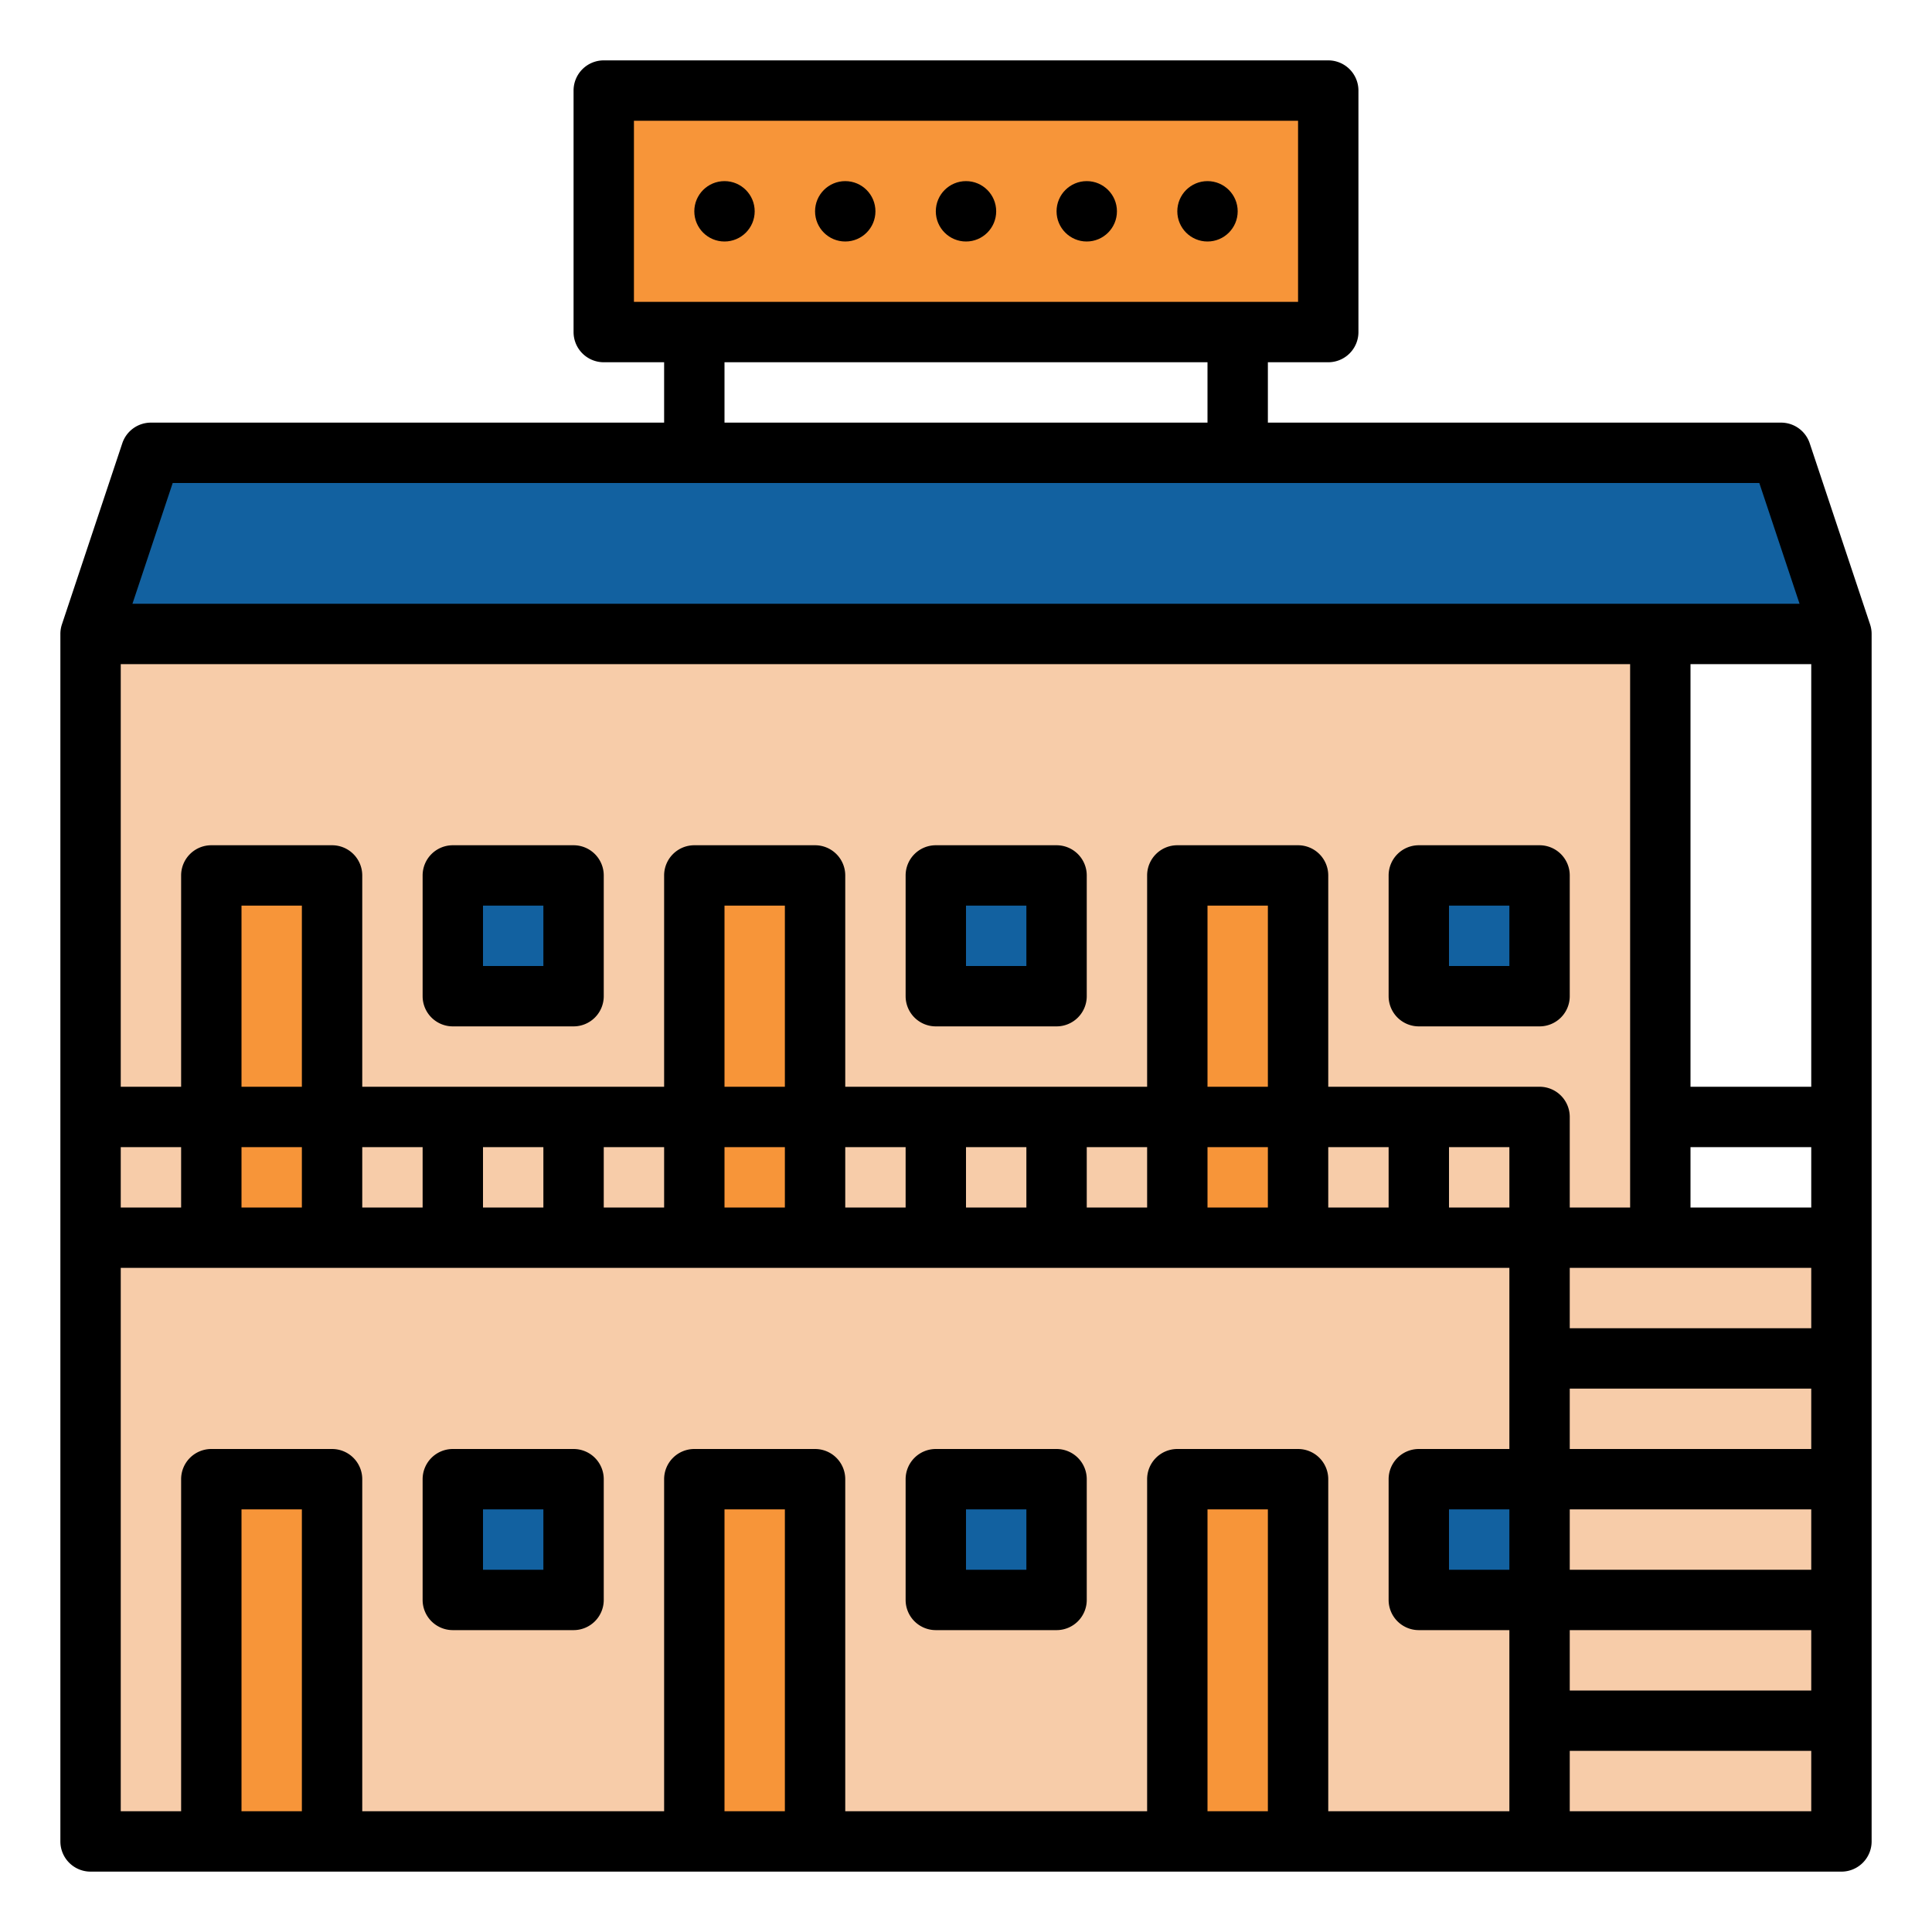 <svg id="Filled" height="512" viewBox="0 0 512 512" width="512" xmlns="http://www.w3.org/2000/svg"><path d="m160 24h192v64h-192z" fill="#f79539"/><path d="m24 168h416v160h-416z" fill="#f7cca9"/><path d="m184 232h32v96h-32z" fill="#f79539" transform="matrix(-1 0 0 -1 400 560)"/><path d="m488 168h-464l16-48h432z" fill="#1261a0"/><path d="m56 232h32v96h-32z" fill="#f79539"/><path d="m24 328h464v160h-464z" fill="#f7cca9"/><path d="m56 392h32v96h-32z" fill="#f79539"/><path d="m184 392h32v96h-32z" fill="#f79539"/><path d="m312 392h32v96h-32z" fill="#f79539"/><g fill="#1261a0"><path d="m120 232h32v32h-32z"/><path d="m120 392h32v32h-32z"/><path d="m248 392h32v32h-32z"/><path d="m376 232h32v32h-32z"/><path d="m376 392h32v32h-32z"/></g><path d="m312 232h32v96h-32z" fill="#f79539" transform="matrix(-1 0 0 -1 656 560)"/><path d="m248 232h32v32h-32z" fill="#1261a0"/><path d="m152 224h-32a8 8 0 0 0 -8 8v32a8 8 0 0 0 8 8h32a8 8 0 0 0 8-8v-32a8 8 0 0 0 -8-8zm-8 32h-16v-16h16z"/><path d="m120 432h32a8 8 0 0 0 8-8v-32a8 8 0 0 0 -8-8h-32a8 8 0 0 0 -8 8v32a8 8 0 0 0 8 8zm8-32h16v16h-16z"/><path d="m248 432h32a8 8 0 0 0 8-8v-32a8 8 0 0 0 -8-8h-32a8 8 0 0 0 -8 8v32a8 8 0 0 0 8 8zm8-32h16v16h-16z"/><path d="m416 232a8 8 0 0 0 -8-8h-32a8 8 0 0 0 -8 8v32a8 8 0 0 0 8 8h32a8 8 0 0 0 8-8zm-16 24h-16v-16h16z"/><path d="m280 224h-32a8 8 0 0 0 -8 8v32a8 8 0 0 0 8 8h32a8 8 0 0 0 8-8v-32a8 8 0 0 0 -8-8zm-8 32h-16v-16h16z"/><path d="m495.59 165.47-16-48a8 8 0 0 0 -7.59-5.47h-136v-16h16a8 8 0 0 0 8-8v-64a8 8 0 0 0 -8-8h-192a8 8 0 0 0 -8 8v64a8 8 0 0 0 8 8h16v16h-136a8 8 0 0 0 -7.59 5.47l-16 48a8.032 8.032 0 0 0 -.41 2.53v320a8 8 0 0 0 8 8h464a8 8 0 0 0 8-8v-320a8.032 8.032 0 0 0 -.41-2.53zm-95.59 250.53h-16v-16h16zm16 16h64v16h-64zm0-16v-16h64v16zm0-32v-16h64v16zm0-32v-16h64v16zm-384-32v-16h16v16zm32-16h16v16h-16zm16-16h-16v-48h16zm16 16h16v16h-16zm32 0h16v16h-16zm32 0h16v16h-16zm32 0h16v16h-16zm16-16h-16v-48h16zm16 16h16v16h-16zm32 0h16v16h-16zm32 0h16v16h-16zm32 0h16v16h-16zm16-16h-16v-48h16zm16 16h16v16h-16zm32 0h16v16h-16zm24-16h-56v-56a8 8 0 0 0 -8-8h-32a8 8 0 0 0 -8 8v56h-80v-56a8 8 0 0 0 -8-8h-32a8 8 0 0 0 -8 8v56h-80v-56a8 8 0 0 0 -8-8h-32a8 8 0 0 0 -8 8v56h-16v-112h400v144h-16v-24a8 8 0 0 0 -8-8zm40 32v-16h32v16zm0-32v-112h32v112zm-280-256h176v48h-176zm24 64h128v16h-128zm-146.234 32h420.468l10.666 32h-441.8zm-13.766 208h368v48h-24a8 8 0 0 0 -8 8v32a8 8 0 0 0 8 8h24v48h-48v-88a8 8 0 0 0 -8-8h-32a8 8 0 0 0 -8 8v88h-80v-88a8 8 0 0 0 -8-8h-32a8 8 0 0 0 -8 8v88h-80v-88a8 8 0 0 0 -8-8h-32a8 8 0 0 0 -8 8v88h-16zm304 144h-16v-80h16zm-128 0h-16v-80h16zm-128 0h-16v-80h16zm336 0v-16h64v16z"/><circle cx="192" cy="56" r="8"/><circle cx="224" cy="56" r="8"/><circle cx="256" cy="56" r="8"/><circle cx="288" cy="56" r="8"/><circle cx="320" cy="56" r="8"/></svg>